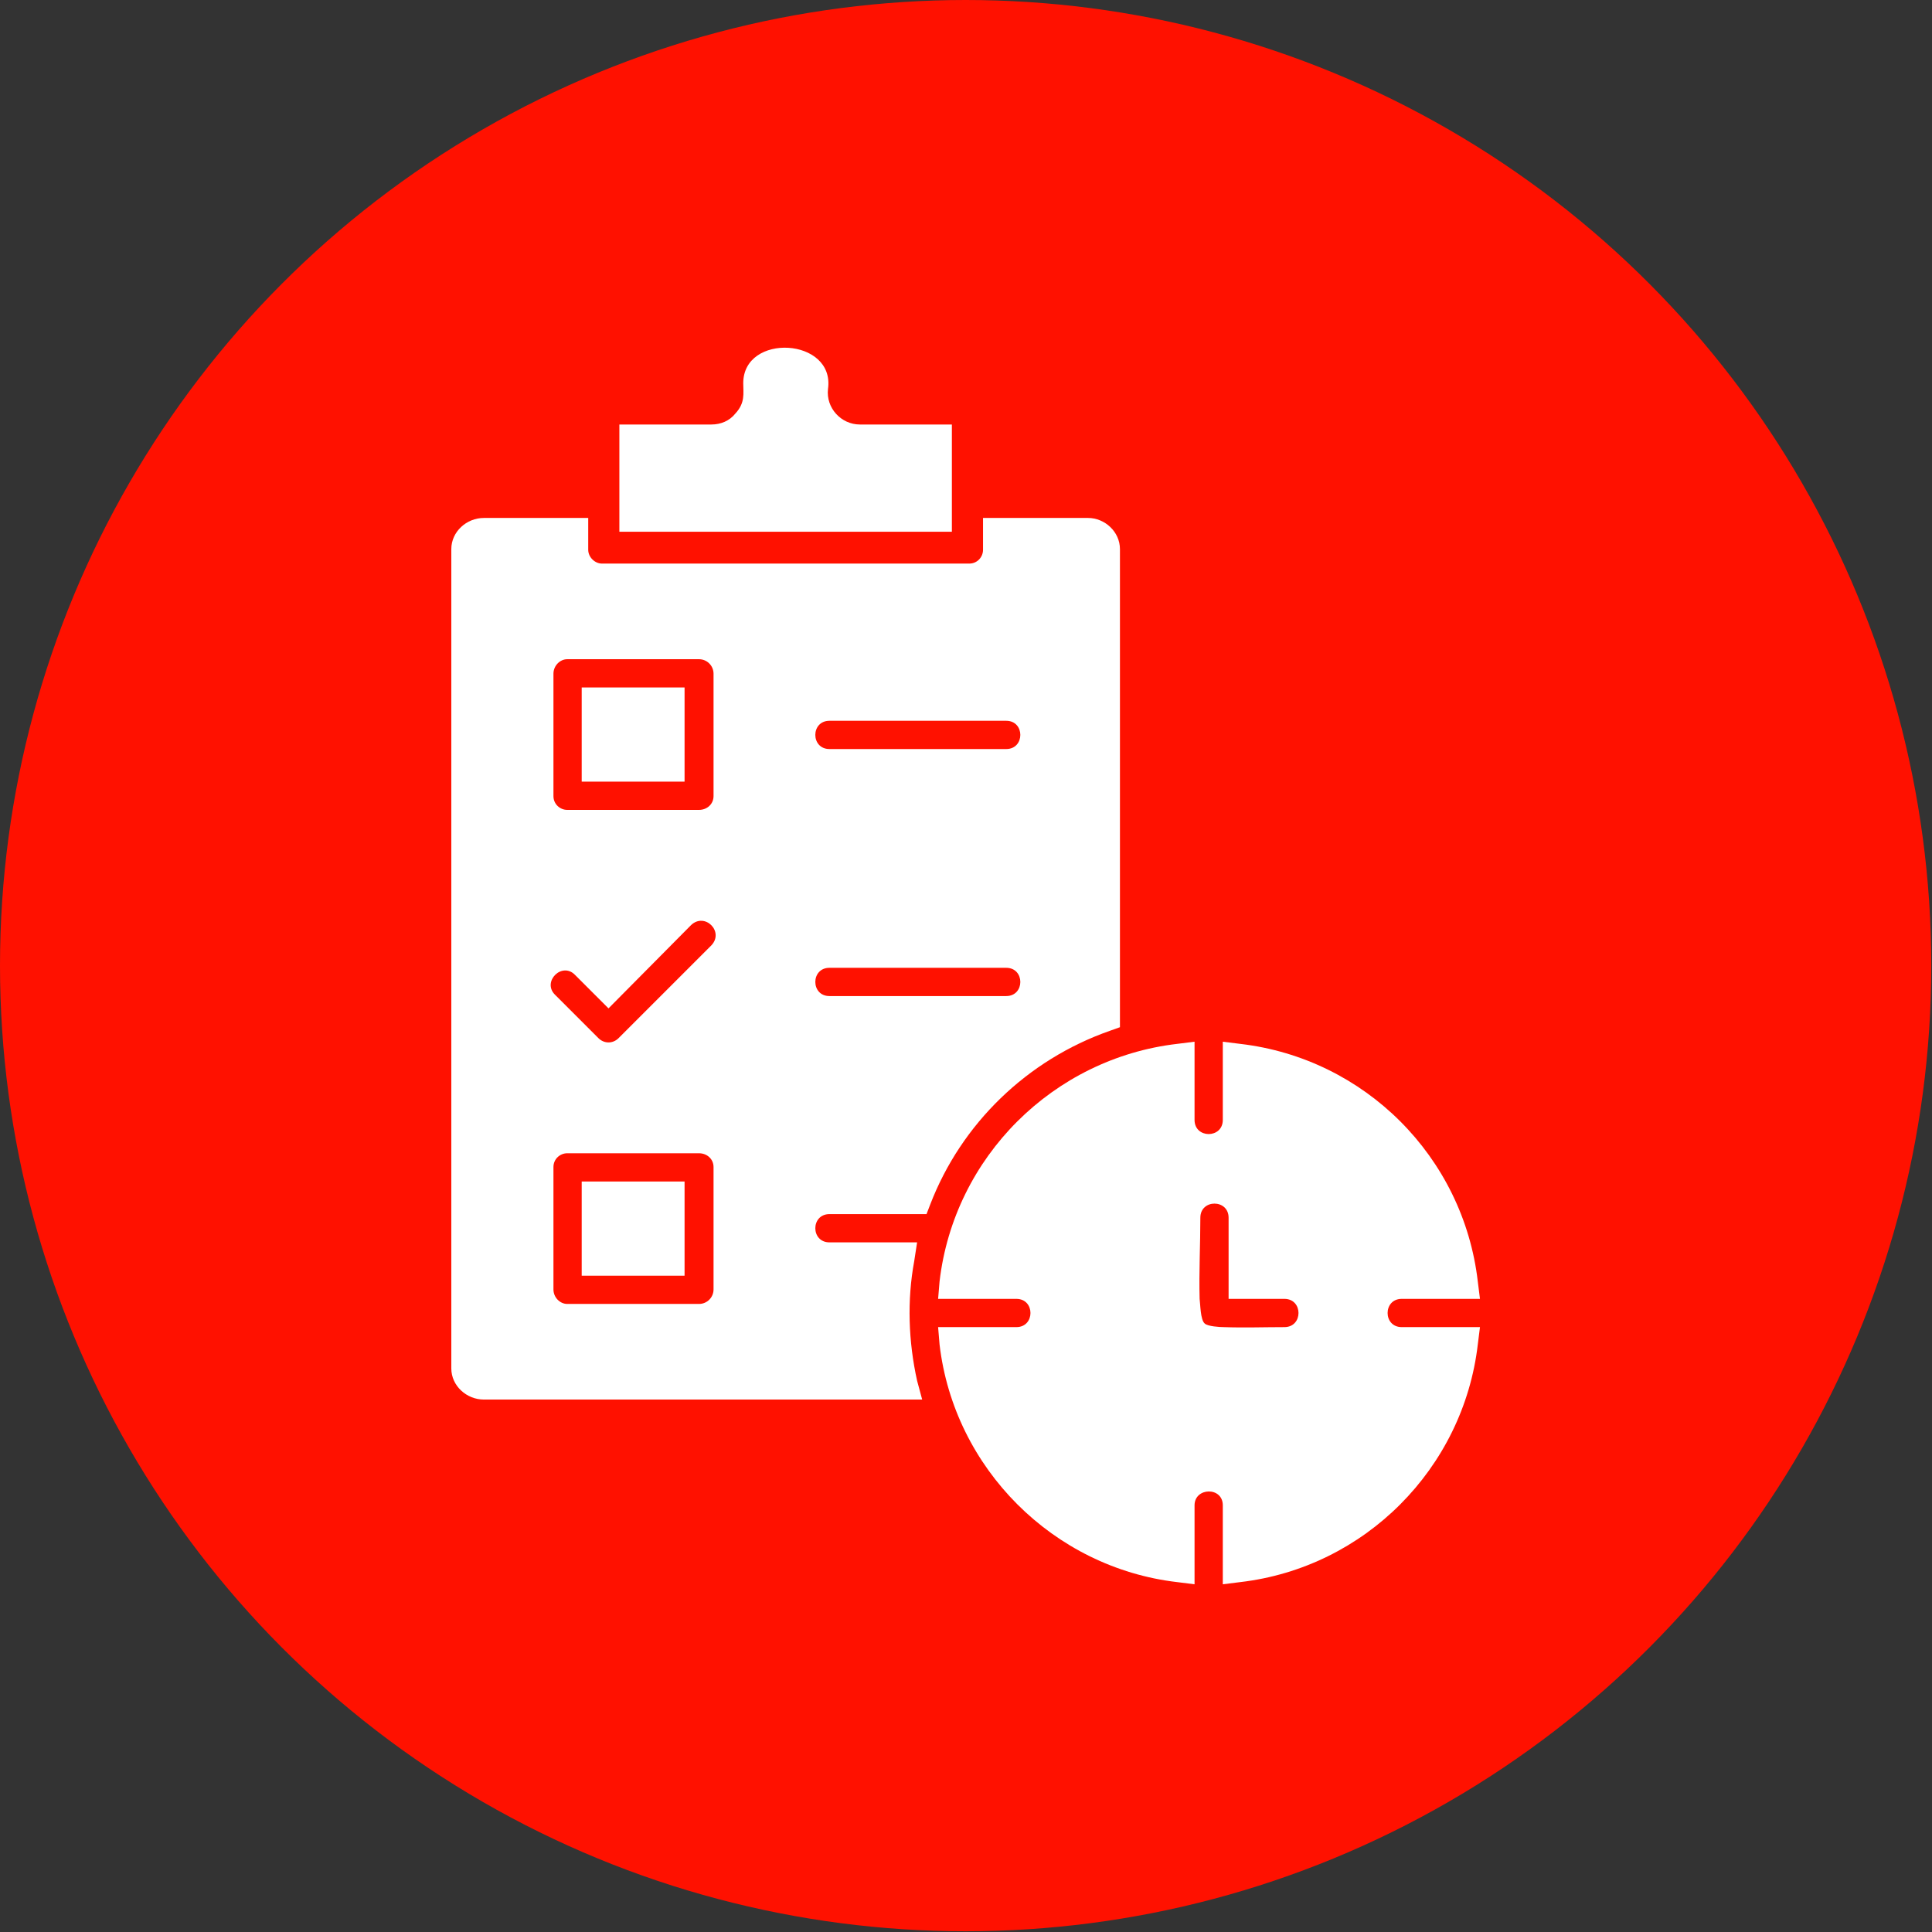 <svg clip-rule="evenodd" fill-rule="evenodd" height="512" image-rendering="optimizeQuality" shape-rendering="geometricPrecision" text-rendering="geometricPrecision" viewBox="0 0 2667 2667" width="512" xmlns="http://www.w3.org/2000/svg"><rect x="0" y="0" width="2667" height="2667" fill="#333333" stroke="none"/><g id="Layer_x0020_1"><circle cx="1333" cy="1333" fill="#f10" r="1333"/><g id="_367942784" fill="#fff"><path d="m668 1932h605l-7-26c-12-54-14-111-4-165l4-26h-121c-26 0-26-39 0-39h134l5-13c43-112 134-200 248-240l14-5v-660c0-24-21-43-44-43h-145v44c0 10-8 19-19 19h-507c-10 0-19-9-19-19v-44h-144c-24 0-45 19-45 43v1131c0 24 21 43 45 43zm317-833c0 11-9 19-20 19h-182c-10 0-19-8-19-19v-169c0-11 9-20 19-20h182c11 0 20 9 20 20zm0 681c0 11-9 20-20 20h-182c-10 0-19-9-19-20v-169c0-11 9-19 19-19h182c11 0 20 8 20 19zm404-405h-244c-26 0-26-39 0-39h244c26 0 26 39 0 39zm0-380c26 0 26 39 0 39h-244c-26 0-26-39 0-39zm-435 282c19-18 46 9 28 28l-128 128c-4 4-9 6-14 6s-10-2-14-6l-60-60c-18-18 10-46 28-27l46 46z"/><path d="m803 1761h142v-130h-142z"/><path d="m803 1079h142v-130h-142z"/><path d="m855 734h459v-148h-127c-26 0-47-23-44-49 10-71-117-78-117-8 0 14 3 27-11 42-8 10-20 15-33 15h-127z"/><path d="m1625 1441c-171 20-308 156-328 328l-2 24h108c26 0 26 39 0 39h-108l2 24c20 171 157 308 328 328l24 3v-109c0-25 39-26 39 0v109l24-3c172-20 308-157 328-328l3-24h-108c-26 0-26-39 0-39h108l-3-24c-20-172-156-308-328-328l-24-3v108c0 26-39 26-39 0v-108zm31 352c-1-37 1-75 1-112 0-26 39-26 39 0v112h77c26 0 26 39 0 39-27 0-56 1-84 0-5 0-22-1-26-5-6-5-6-27-7-34z"/></g></g></svg>